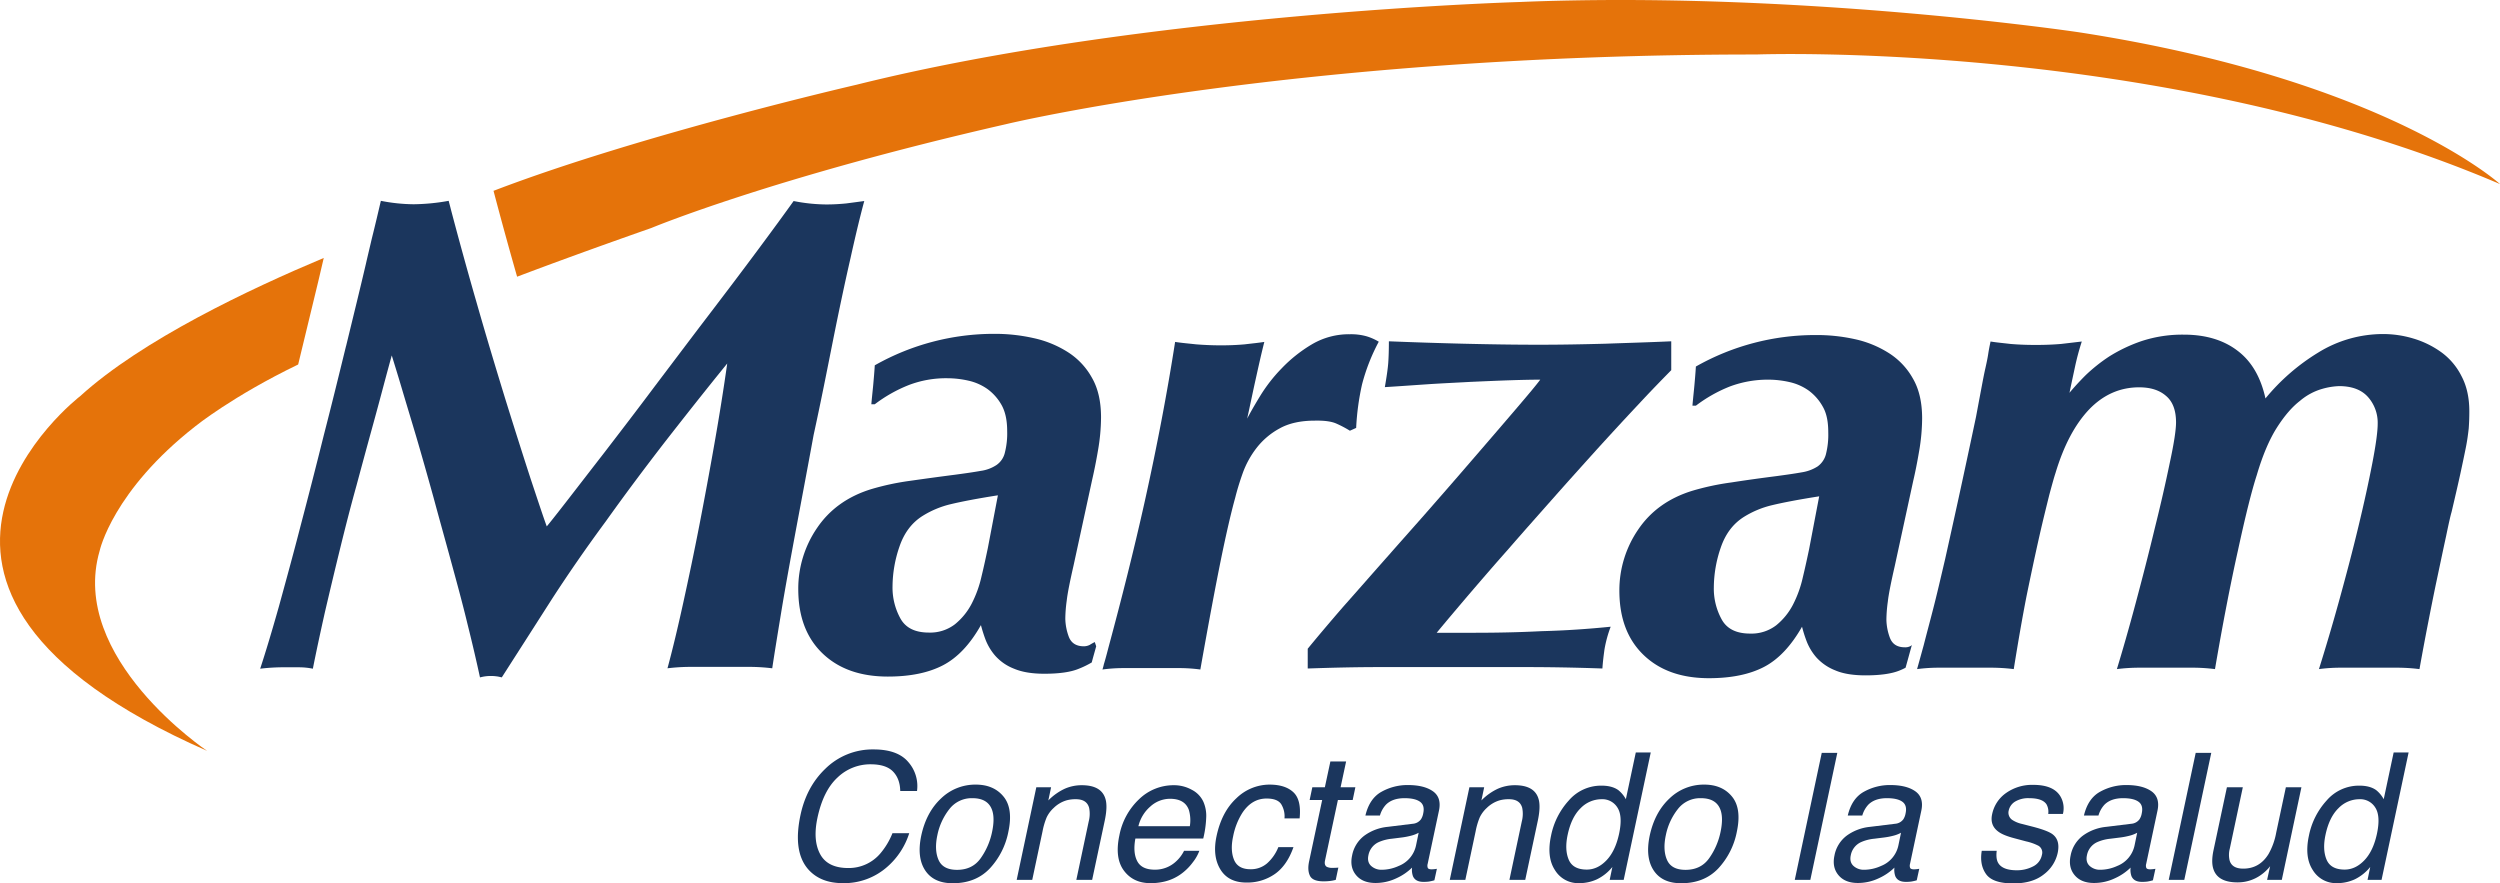 <svg xmlns="http://www.w3.org/2000/svg" id="Layer_1" data-name="Layer 1" viewBox="0 0 3148.8 1112.678"><defs><style>.cls-1{fill:#e5730a;}.cls-2{fill:#1b365d;}</style></defs><title>01</title><path class="cls-1" d="M125.579,693.523s16.271-75.252,120.755-156.859c0,0,46.523-37.626,129.146-77.54,0-.242.242-.509.242-.763,8.898-36.356,17.034-70.422,24.659-101.945l.02-.005c2.542-11.185,5.09-21.61,7.373-31.523-93.299,39.151-228.8,103.217-306.602,173.893,0,0-311.934,239.484,159.651,446.936C260.823,945.717,85.917,828.772,125.579,693.523Z" transform="translate(0 0)"></path><path class="cls-1" d="M820.111,287.247l.003.014s152.288-63.553,446.163-130.675c0,0,362.777-87.962,945.965-87.962,0,0,510.481-19.067,936.558,163.214,0,0-144.144-131.436-530.312-191.179,0,0-351.846-52.626-704.707-38.135,0,0-472.346,13.728-835.123,104.232,0,0-271.257,62.532-456.076,133.216a1.486,1.486,0,0,1-1.018.242q13.728,52.244,29.744,108.302C693.51,332.501,751.98,311.145,820.111,287.247Z" transform="translate(0 0)"></path><path class="cls-2" d="M1049.168,428.869l.002-0c7.627-38.135,15-72.954,22.116-103.978,6.864-31.024,12.71-54.914,17.289-71.692q-11.06,1.525-22.88,3.052c-7.627.763-16.016,1.27-24.659,1.27a216.607,216.607,0,0,1-41.446-4.321q-17.16,24.024-45.76,62.532c-19.067,25.677-39.66,52.879-61.776,81.862s-44.49,58.727-67.38,88.98c-22.625,30.253-43.727,57.709-63.049,82.879-19.322,24.913-35.592,46.015-48.812,63.048s-21.356,27.202-24.152,30.508c-4.067-10.931-10.677-31.024-20.338-59.997-9.407-28.983-20.083-62.532-32.032-100.929-11.695-38.135-24.15-79.319-36.598-123.046-.763-2.542-1.525-5.332-2.288-7.882Q581.398,315.111,567.67,262.857c-.763-3.306-1.779-6.609-2.542-9.916a259.176,259.176,0,0,1-43.981,4.322,218.706,218.706,0,0,1-41.446-4.322c-3.306,14.237-7.118,30.508-11.695,48.812-2.278,9.916-4.811,20.338-7.363,31.535-7.373,31.526-15.754,65.591-24.659,102.199,0,.242-.242.509-.242.763-8.898,36.356-18.05,73.725-27.965,112.114-9.661,38.896-19.322,76.522-28.981,113.133-9.406,36.598-18.813,70.676-27.456,102.199q-13.347,47.287-23.643,78.556a244.609,244.609,0,0,1,32.796-1.779h16.779a85.75,85.75,0,0,1,16.779,1.779c4.067-20.602,9.152-44.235,14.998-70.422,6.101-26.176,12.456-52.878,19.067-79.828s13.474-53.896,20.844-80.337c7.118-26.441,13.728-50.845,19.829-72.954s11.186-41.184,15.512-57.455q6.467-24.043,9.137-33.569c2.797,9.152,7.118,22.88,12.458,40.929s11.695,38.896,18.558,62.033c6.864,23.389,13.982,48.557,21.61,76.013,7.373,27.456,15,54.406,22.371,81.607,7.373,26.947,14.492,53.133,20.602,78.556,6.355,25.423,11.44,47.541,15.512,66.354,2.288-.509,4.322-1.018,6.355-1.27a53.689,53.689,0,0,1,14.746,0c2.034.242,4.067.763,6.355,1.27q32.032-49.956,63.301-98.888,31.651-48.812,67.877-97.877c24.659-34.575,49.827-68.134,74.995-100.675,25.418-32.553,51.085-65.097,77.77-97.892-4.576,32.286-9.916,65.845-16.016,100.42-6.101,34.829-12.458,69.149-19.067,103.217s-13.474,66.609-20.338,97.878S847.053,818.345,840.698,841.734a239.768,239.768,0,0,1,31.024-1.779h70.674a235.872,235.872,0,0,1,30.253,1.779c2.288-15.512,6.101-38.896,11.186-69.912s11.44-65.591,18.558-103.978c7.119-38.135,14.746-78.303,22.371-119.996C1033.661,507.17,1041.543,467.256,1049.168,428.869Z" transform="translate(0 0)"></path><path class="cls-2" d="M1358.296,842.493a113.925,113.925,0,0,0,16.78-8.134c1.779-6.864,3.812-13.728,5.594-20.338l-1.772-5.337a71.091,71.091,0,0,0-6.355,3.558,16.603,16.603,0,0,1-7.373,1.779q-14.492,0-19.068-12.203a69.335,69.335,0,0,1-4.322-22.371,174.786,174.786,0,0,1,1.779-22.88c1.018-9.407,4.067-24.407,8.643-44.49l23.389-107.793c2.288-9.915,4.831-22.119,7.373-37.117a248.56,248.56,0,0,0,3.812-41.446c0-20.083-3.812-36.862-11.695-50.336a89.333,89.333,0,0,0-30.762-32.286,132.335,132.335,0,0,0-42.709-17.288,220.935,220.935,0,0,0-48.811-5.332,304.663,304.663,0,0,0-151.013,39.652c-.509,9.152-1.27,16.779-1.779,22.88s-1.525,14.746-2.542,26.176h4.322a179.72,179.72,0,0,1,42.709-24.152,131.29,131.29,0,0,1,48.812-8.643,120.646,120.646,0,0,1,26.438,3.051,66.875,66.875,0,0,1,24.15,10.677,63.138,63.138,0,0,1,17.795,20.338c4.576,8.389,6.864,19.067,6.864,32.286a98.846,98.846,0,0,1-3.051,27.965,26.11,26.11,0,0,1-10.422,15,47.601,47.601,0,0,1-19.828,7.373c-8.389,1.525-19.068,3.051-32.287,4.83-17.795,2.288-36.598,4.831-56.184,7.628a325.048,325.048,0,0,0-49.066,10.422c-29.986,9.171-52.866,25.706-68.64,49.085a135.336,135.336,0,0,0-23.644,76.776c0,34.575,10.18,61.524,30.508,81.098s47.793,29.235,82.368,29.235c28.219,0,51.354-4.831,69.404-14.237s34.066-26.176,47.794-50.591a185.176,185.176,0,0,0,5.594,17.795,68.729,68.729,0,0,0,12.458,20.844,61.088,61.088,0,0,0,23.644,16.271c10.18,4.322,22.88,6.355,38.387,6.355C1333.891,848.593,1348.383,846.56,1358.296,842.493Zm-114.136-152.024c-2.288,10.931-4.831,22.88-7.882,35.338a142.632,142.632,0,0,1-12.458,34.574,81.603,81.603,0,0,1-21.101,25.934,51.161,51.161,0,0,1-32.796,10.422c-17.286,0-29.235-5.846-35.844-17.795a80.43,80.43,0,0,1-9.916-40.168,156.128,156.128,0,0,1,8.648-50.086c5.846-17.288,15.512-30.253,29.235-38.896a118.298,118.298,0,0,1,35.338-14.746c13.728-3.306,33.556-7.119,59.488-11.186Z" transform="translate(0 0)"></path><path class="cls-2" d="M1700.233,542.507l7.879-3.558a319.801,319.801,0,0,1,7.373-54.66,243.016,243.016,0,0,1,21.101-53.896,66.571,66.571,0,0,0-15.512-6.864,71.943,71.943,0,0,0-20.844-2.542A91.645,91.645,0,0,0,1651.928,433.951,178.562,178.562,0,0,0,1614.05,464.204a197.991,197.991,0,0,0-27.202,35.084c-7.118,11.694-12.458,21.101-16.016,27.965,3.558-16.016,6.864-32.286,10.422-48.302s7.119-32.286,11.186-48.302c-8.136,1.27-16.271,2.034-24.659,3.051-8.389.763-18.304,1.27-29.744,1.27-11.44,0-22.116-.509-31.523-1.27-9.406-1.018-18.304-1.779-26.44-3.051q-14.872,95.718-38.387,201.603c-13.728,61.524-29.235,122.791-45.76,184.061-1.779,6.864-3.558,13.728-5.594,20.338a63.796,63.796,0,0,1-1.779,6.609,196.48,196.48,0,0,1,28.474-1.779h65.594a200.354,200.354,0,0,1,29.235,1.779c10.422-58.727,19.067-104.742,25.934-138.555,6.864-33.559,12.965-59.743,18.05-78.044,2.288-9.152,5.332-19.322,9.406-30.762a116.155,116.155,0,0,1,17.286-31.526,92.182,92.182,0,0,1,28.98-24.659c11.695-6.609,26.693-9.916,44.49-9.916,12.458-.242,21.61,1.018,27.965,4.067l-.005-0A135.136,135.136,0,0,1,1700.233,542.507Z" transform="translate(0 0)"></path><path class="cls-2" d="M1921.154,840.207c28.98,0,61.267.509,97.114,1.779.509-8.136,1.525-16.016,2.542-23.643a153.215,153.215,0,0,1,7.879-28.983c-27.71,2.797-56.437,4.831-86.689,5.594-30.253,1.527-58.47,2.034-84.911,2.034l0.0.002h-47.539c10.422-12.713,23.389-27.965,38.896-46.269,15.512-18.05,32.287-37.626,50.591-58.218,18.05-20.844,36.863-41.948,56.182-63.812s38.135-42.711,56.437-63.049c18.304-20.083,35.593-38.896,51.868-56.185,16.016-17.288,29.999-31.525,41.446-43.22v-36.356c-27.71,1.27-55.421,2.034-83.376,3.051-27.965.763-55.676,1.27-83.134,1.27-31.523,0-63.046-.509-94.572-1.27q-46.904-1.144-94.572-3.051,0,15.635-.763,26.695c-.509,7.373-2.033,17.795-4.322,31.024,16.777-1.018,34.32-2.288,53.133-3.56,18.813-1.272,36.862-2.034,54.657-3.051,17.795-.763,34.575-1.525,50.082-2.034s28.219-.763,37.878-.763c-5.09,6.864-14.491,18.05-27.71,33.559s-28.74,33.554-46.281,53.892-36.356,42.202-56.439,65.082c-20.083,23.135-40.421,45.76-60.506,68.643-20.083,22.625-39.15,44.49-57.455,65.082-18.05,20.844-32.795,38.39-44.49,52.624v24.913c29.744-1.018,60.252-1.779,91.014-1.779Z" transform="translate(0 0)"></path><path class="cls-2" d="M2275.29,807.169a68.716,68.716,0,0,0,12.458,20.844,63.072,63.072,0,0,0,23.644,16.271c9.916,4.321,22.88,6.355,38.387,6.355,18.304,0,32.795-2.034,42.709-6.101a69.935,69.935,0,0,0,7.627-3.558c2.797-9.915,5.332-19.322,7.882-28.474-.242.242-.761.509-1.27,1.018l-.005-.01a13.795,13.795,0,0,1-7.373,1.779c-9.916,0-16.016-4.067-19.067-12.204a69.34,69.34,0,0,1-4.317-22.376,174.748,174.748,0,0,1,1.779-22.88c1.016-9.406,4.067-24.407,8.643-44.49l23.386-107.793c2.288-9.661,4.831-22.119,7.373-37.117a248.589,248.589,0,0,0,3.812-41.446c0-20.083-3.812-36.863-11.695-50.336a89.333,89.333,0,0,0-30.762-32.279,132.334,132.334,0,0,0-42.709-17.281,220.885,220.885,0,0,0-48.812-5.09,304.662,304.662,0,0,0-150.998,39.659c-.509,9.152-1.27,16.779-1.779,22.88s-1.525,14.746-2.542,26.44h4.322a179.741,179.741,0,0,1,42.689-24.152,136.628,136.628,0,0,1,48.812-8.643,120.66,120.66,0,0,1,26.438,3.051,66.863,66.863,0,0,1,24.15,10.677,63.138,63.138,0,0,1,17.795,20.338c4.831,8.389,6.864,19.067,6.864,32.286a100.059,100.059,0,0,1-3.04,27.977,27.322,27.322,0,0,1-10.422,15,51.386,51.386,0,0,1-19.828,7.373c-8.388,1.525-19.067,3.051-32.286,4.83-17.795,2.288-36.598,4.831-56.182,7.882a324.949,324.949,0,0,0-49.066,10.422c-29.999,9.152-52.879,25.677-68.64,49.066A135.333,135.333,0,0,0,2039.623,743.866c0,34.575,10.18,61.524,30.507,81.098s47.793,29.237,82.368,29.237c28.219,0,51.354-4.83,69.404-14.237s34.065-26.441,47.793-50.59A165.35,165.35,0,0,0,2275.29,807.169Zm-38.137-19.584a51.16,51.16,0,0,1-32.795,10.422c-17.286,0-29.235-5.846-35.844-17.795a80.424,80.424,0,0,1-9.916-40.168,156.131,156.131,0,0,1,8.643-50.084c5.846-17.289,15.512-30.253,29.235-38.896a118.3,118.3,0,0,1,35.338-14.746c13.728-3.306,33.559-7.118,59.488-11.185l-12.708,66.606c-2.288,10.931-4.831,22.625-7.882,35.338a142.606,142.606,0,0,1-12.458,34.574A81.607,81.607,0,0,1,2237.152,787.585Z" transform="translate(0 0)"></path><path class="cls-2" d="M3074.821,443.612l-.001 0a117.238,117.238,0,0,0-35.331-17.286,132.376,132.376,0,0,0-37.626-5.594,155.248,155.248,0,0,0-82.106,23.389,262.206,262.206,0,0,0-66.352,57.709c-5.848-26.44-17.289-46.536-35.084-59.997-17.541-13.474-40.168-20.338-67.622-20.338a163.602,163.602,0,0,0-53.387,8.136,194.914,194.914,0,0,0-40.675,19.322,209.6,209.6,0,0,0-29.744,23.643c-8.389,8.389-15,15.754-20.337,22.119,2.288-10.931,4.576-21.61,6.864-32.286a320.513,320.513,0,0,1,8.643-32.286l-25.934,3.051c-8.643.763-19.322,1.27-32.032,1.27s-23.389-.509-32.032-1.27c-8.643-1.018-17.034-1.779-24.914-3.051-1.27,5.846-2.288,11.185-3.052,16.27s-2.033,10.931-3.558,17.795c-1.525,6.609-3.052,14.746-4.831,24.152s-4.067,21.61-6.864,36.598c-8.655,40.937-16.026,75.25-22.129,103.222s-11.695,53.133-16.78,76.013c-5.332,22.625-10.422,44.999-16.016,66.354-3.303,12.965-7.118,26.947-10.931,41.948-2.542,9.152-5.09,18.559-7.882,28.474-.242.509-.242,1.272-.507,1.779a211.263,211.263,0,0,1,28.98-1.779h62.532a235.919,235.919,0,0,1,30.253,1.779c5.332-33.304,10.677-64.321,16.271-92.792q8.771-42.711,16.016-74.743c4.831-21.356,9.152-38.39,12.458-51.868,3.558-13.219,6.1-22.371,7.879-27.71,10.422-34.574,24.405-61.015,42.202-79.828,17.795-18.558,38.896-27.965,63.048-27.965,14.491,0,25.677,3.558,34.066,10.931,8.389,7.118,12.456,18.304,12.456,33.304,0,9.152-2.542,26.176-7.882,50.845-5.09,24.659-11.44,52.626-19.067,83.134-7.373,30.762-15.512,62.29-24.15,94.574s-16.525,59.49-23.389,82.116a228.344,228.344,0,0,1,27.71-1.779h65.077a230.537,230.537,0,0,1,30.762,1.779q14.492-84.659,28.981-149.74,14.111-65.199,23.644-94.574c7.383-25.163,16.026-45.244,25.439-59.992s19.067-25.934,28.981-33.559a74.94,74.94,0,0,1,27.71-15.001,87.982,87.982,0,0,1,21.608-3.558c16.016,0,28.219,4.576,36.356,13.728a48.91,48.91,0,0,1,12.204,33.813c0,9.661-2.288,26.441-6.864,50.084s-10.422,50.336-17.543,79.828c-7.118,29.744-15.252,60.506-24.152,92.792s-17.541,61.015-25.423,86.183a203.972,203.972,0,0,1,27.965-1.779h68.895a227.999,227.999,0,0,1,29.744,1.779c2.288-12.713,5.332-29.489,9.406-50.59,4.067-20.844,8.137-41.688,12.456-62.033s8.134-38.644,11.694-54.915c3.306-16.016,5.594-26.176,6.864-30.253,4.576-19.577,8.389-35.847,11.186-48.812s5.09-23.898,6.864-32.796,2.797-16.779,3.558-23.643c.509-6.864.763-13.983.763-21.61,0-17.288-3.306-32.032-9.915-44.49A83.177,83.177,0,0,0,3074.821,443.612Z" transform="translate(0 0)"></path><path class="cls-2" d="M1100.341,943.917a84.818,84.818,0,0,0-61.081,24.607q-23.518,22.649-31.03,58.032-9.91,46.602,10.235,68.92,15.351,16.876,43.225,16.876a82.025,82.025,0,0,0,55.855-20.578,93.47,93.47,0,0,0,27.655-42.354h-21.123a91.762,91.762,0,0,1-15.243,25.478,52.085,52.085,0,0,1-40.394,18.401q-26.024.003-35.44-17.489-9.419-17.488-3.429-45.604,7.292-34.328,25.314-50.943a59.579,59.579,0,0,1,41.646-16.618q19.38.001,28.199,9.065,8.819,9.066,9.146,24.578h21.123a45.789,45.789,0,0,0-10.888-36.365Q1130.718,943.917,1100.341,943.917Z" transform="translate(0 0)"></path><path class="cls-2" d="M1229.036,988.23a61.983,61.983,0,0,0-43.769,17.421q-18.621,17.421-24.933,46.818-5.773,27.44,4.9,43.715,10.668,16.277,34.732,16.277,28.853.001,46.491-18.401a93.838,93.838,0,0,0,23.626-46.6q6.204-29.18-6.152-44.205Q1251.573,988.23,1229.036,988.23Zm20.469,59.774a87.829,87.829,0,0,1-14.209,32.827q-10.399,14.753-29.887,14.753-17.75,0-23.246-12.412-5.499-12.412-1.579-31.03a77.703,77.703,0,0,1,15.188-33.099,35.455,35.455,0,0,1,29.016-13.719q20.252.002,25.151,16.114Q1252.988,1031.673,1249.505,1048.005Z" transform="translate(0 0)"></path><path class="cls-2" d="M1362.521,988.992a52.97,52.97,0,0,0-21.504,4.464,70.911,70.911,0,0,0-20.632,14.699l3.484-16.55h-18.618l-24.716,116.609h19.598l12.957-61.081a89.006,89.006,0,0,1,5.172-17.584,38.447,38.447,0,0,1,8.874-11.922,38.897,38.897,0,0,1,16.223-9.581,42.075,42.075,0,0,1,11.759-1.416q13.719.002,16.658,10.888a37.963,37.963,0,0,1-.544,17.203l-15.57,73.493h19.925l15.896-74.8q3.701-17.638.871-27.111Q1387.345,988.992,1362.521,988.992Z" transform="translate(0 0)"></path><path class="cls-2" d="M1501.232,994.817a46.198,46.198,0,0,0-22.864-5.825,62.26,62.26,0,0,0-43.551,17.529,84.214,84.214,0,0,0-24.933,45.62q-6.097,28.526,5.662,44.368,11.756,15.842,33.535,15.842a72.874,72.874,0,0,0,16.441-1.742,58.699,58.699,0,0,0,24.606-11.759,68.033,68.033,0,0,0,12.358-12.902,53.098,53.098,0,0,0,8.112-14.318H1491.324a44.863,44.863,0,0,1-10.344,13.61,38.326,38.326,0,0,1-26.566,10.126q-16.442.001-22.048-10.724-5.607-10.723-2.341-28.472h85.469a129.567,129.567,0,0,0,3.702-25.695,44.104,44.104,0,0,0-3.484-20.578A32.005,32.005,0,0,0,1501.232,994.817Zm-2.613,45.784-64.783 0a47.395,47.395,0,0,1,15.025-24.77,36.849,36.849,0,0,1,24.716-9.745q18.835.002,23.844,14.154A45.791,45.791,0,0,1,1498.619,1040.601Z" transform="translate(0 0)"></path><path class="cls-2" d="M1599.005,988.23a59.963,59.963,0,0,0-41.646,17.094q-18.564,17.094-25.096,47.798-5.336,25.043,4.736,41.755,10.072,16.713,32.936,16.713a60.789,60.789,0,0,0,35.712-10.724q15.352-10.724,23.518-33.916h-19.054a53.624,53.624,0,0,1-14.154,20.415,31.073,31.073,0,0,1-20.905,7.458q-15.896.002-20.796-11.977-4.902-11.974-1.089-29.506a86.019,86.019,0,0,1,11.432-29.288q11.975-18.291,30.704-18.292,13.718.002,18.401,7.132a29.219,29.219,0,0,1,4.137,17.911h19.054q2.395-23.408-7.894-32.99Q1618.709,988.23,1599.005,988.23Z" transform="translate(0 0)"></path><path class="cls-2" d="M1678.704,1093.08a16.036,16.036,0,0,1-7.404-1.198q-3.702-2.066-2.395-8.166l16.223-76.106h18.618l3.375-16.005h-18.618l6.968-32.555h-19.816l-6.968,32.555H1652.9l-3.375,16.005H1665.312l-16.441,77.195q-2.395,11.214,1.034,18.237t17.148,7.023a69.942,69.942,0,0,0,8.002-.436,49.704,49.704,0,0,0,7.349-1.416l3.266-15.461q-2.287.219-3.92.272Q1680.117,1093.08,1678.704,1093.08Z" transform="translate(0 0)"></path><path class="cls-2" d="M1804.785,996.614q-11.106-7.839-31.684-7.839a67.029,67.029,0,0,0-32.99,8.438q-15.244,8.438-20.36,29.996h18.291a33.809,33.809,0,0,1,7.513-13.61q8.166-8.275,23.518-8.275,13.283.002,19.489,4.518,6.205,4.52,4.029,14.535a19.839,19.839,0,0,1-2.831,7.513,14.071,14.071,0,0,1-10.344,5.662l-32.01,3.919a59.764,59.764,0,0,0-28.907,10.997,40.677,40.677,0,0,0-15.515,25.151q-3.16,14.809,5.063,24.661,8.218,9.853,24.443,9.854a60.789,60.789,0,0,0,25.913-5.771,68.494,68.494,0,0,0,20.143-13.61,23.495,23.495,0,0,0,1.089,10.779q3.048,7.186,13.174,7.186a52.267,52.267,0,0,0,6.587-.327,60.862,60.862,0,0,0,7.24-1.633l3.157-14.481q-1.961.327-3.647.49-1.688.163-2.994.163-4.029.002-4.845-1.851a8.046,8.046,0,0,1-.163-4.9l14.263-67.178Q1815.891,1004.453,1804.785,996.614Zm-21.231,68.049a35.621,35.621,0,0,1-21.885,26.022,51.753,51.753,0,0,1-21.123,4.791,19.048,19.048,0,0,1-13.664-4.899q-5.174-4.9-3.321-13.392a22.741,22.741,0,0,1,12.521-16.332,53.606,53.606,0,0,1,16.985-4.464l12.194-1.524a88.782,88.782,0,0,0,11.541-2.178,40.719,40.719,0,0,0,10.017-3.811Z" transform="translate(0 0)"></path><path class="cls-2" d="M1908.002,988.992a52.97,52.97,0,0,0-21.503,4.464,70.909,70.909,0,0,0-20.633,14.699l3.484-16.55h-18.618l-24.715,116.609h19.598l12.957-61.081a89.022,89.022,0,0,1,5.172-17.584,38.448,38.448,0,0,1,8.874-11.922,38.896,38.896,0,0,1,16.223-9.581,42.073,42.073,0,0,1,11.759-1.416q13.719.002,16.658,10.888a37.963,37.963,0,0,1-.544,17.203l-15.57,73.493h19.925l15.896-74.8q3.701-17.638.871-27.111Q1932.826,988.992,1908.002,988.992Z" transform="translate(0 0)"></path><path class="cls-2" d="M2060.323,947.727l-12.521,58.903a38.028,38.028,0,0,0-9.472-11.432q-7.839-5.662-21.232-5.662a53.622,53.622,0,0,0-41.156,18.673,92.539,92.539,0,0,0-22.32,44.15q-5.88,27.221,4.899,43.606a34.235,34.235,0,0,0,30.268,16.386,53.09,53.09,0,0,0,22.483-4.791,57.653,57.653,0,0,0,19.544-15.57l-3.375,16.223h17.638l34.079-160.487Zm-21.014,102.237q-4.684,21.887-15.896,33.589-11.216,11.704-24.824,11.704-17.531.002-22.81-12.63-5.282-12.629-1.252-31.357,4.682-21.991,16.277-33.317a36.792,36.792,0,0,1,26.403-11.323,22.214,22.214,0,0,1,20.034,10.616Q2043.989,1027.863,2039.309,1049.964Z" transform="translate(0 0)"></path><path class="cls-2" d="M2146.555,988.23a61.983,61.983,0,0,0-43.769,17.421q-18.621,17.421-24.933,46.818-5.773,27.44,4.899,43.715,10.668,16.277,34.732,16.277,28.853.001,46.491-18.401a93.838,93.838,0,0,0,23.626-46.6q6.204-29.18-6.152-44.205Q2169.093,988.23,2146.555,988.23Zm20.469,59.774a87.829,87.829,0,0,1-14.209,32.827q-10.399,14.753-29.887,14.753-17.75,0-23.246-12.412-5.499-12.412-1.579-31.03a77.703,77.703,0,0,1,15.188-33.099,35.455,35.455,0,0,1,29.016-13.719q20.252.002,25.151,16.114,3.047,10.235-.436,26.566Z" transform="translate(0 0)"></path><polygon class="cls-2" points="2294.521 948.272 2260.551 1108.214 2280.149 1108.214 2314.119 948.272 2294.521 948.272"></polygon><path class="cls-2" d="M2412.327,996.614q-11.106-7.839-31.684-7.839a67.028,67.028,0,0,0-32.99,8.438q-15.244,8.438-20.36,29.996h18.291a33.809,33.809,0,0,1,7.513-13.61q8.166-8.275,23.518-8.275,13.283.002,19.489,4.518,6.205,4.52,4.029,14.535a19.839,19.839,0,0,1-2.831,7.513,14.071,14.071,0,0,1-10.344,5.662l-32.011,3.919a59.764,59.764,0,0,0-28.907,10.997,40.677,40.677,0,0,0-15.515,25.151q-3.16,14.809,5.063,24.661,8.218,9.853,24.443,9.854a60.791,60.791,0,0,0,25.913-5.771,68.494,68.494,0,0,0,20.143-13.61,23.495,23.495,0,0,0,1.089,10.779q3.048,7.186,13.174,7.186a52.267,52.267,0,0,0,6.587-.327,60.84,60.84,0,0,0,7.24-1.633l3.157-14.481q-1.961.327-3.647.49-1.688.163-2.994.163-4.028.002-4.845-1.851a8.046,8.046,0,0,1-.163-4.9l14.263-67.178Q2423.433,1004.453,2412.327,996.614Zm-21.232,68.049a35.621,35.621,0,0,1-21.885,26.022,51.752,51.752,0,0,1-21.122,4.791,19.048,19.048,0,0,1-13.664-4.899q-5.174-4.9-3.321-13.392a22.742,22.742,0,0,1,12.521-16.332,53.605,53.605,0,0,1,16.985-4.464l12.194-1.524a88.77,88.77,0,0,0,11.541-2.178,40.719,40.719,0,0,0,10.017-3.811Z" transform="translate(0 0)"></path><path class="cls-2" d="M2560.947,988.557a56.722,56.722,0,0,0-34.242,10.235,43.132,43.132,0,0,0-17.584,26.784q-3.051,14.047,7.948,21.993,6.096,4.575,20.251,8.275l14.698,3.92a64.031,64.031,0,0,1,15.57,5.553,9.996,9.996,0,0,1,4.246,11.432,20.452,20.452,0,0,1-11.378,14.644,43.902,43.902,0,0,1-20.197,4.736q-18.294,0-23.627-9.472-2.942-5.226-1.742-15.025l-18.836 0q-2.94,17.422,5.389,29.234,8.327,11.813,34.351,11.813,24.171-.001,38.38-11.323a46.134,46.134,0,0,0,17.475-26.893q3.484-16.114-6.315-23.626-6.208-4.788-26.24-9.908l-12.303-3.157a36.739,36.739,0,0,1-11.868-4.791,10.998,10.998,0,0,1-4.899-12.194,17.507,17.507,0,0,1,8.111-11.215,32.313,32.313,0,0,1,17.693-4.246q16.656.001,21.776,7.73a19.049,19.049,0,0,1,2.177,12.086h18.509a29.42,29.42,0,0,0-2.613-21.122Q2587.294,988.557,2560.947,988.557Z" transform="translate(0 0)"></path><path class="cls-2" d="M2709.783,996.614q-11.105-7.839-31.684-7.839a67.028,67.028,0,0,0-32.99,8.438q-15.244,8.438-20.36,29.996h18.291a33.809,33.809,0,0,1,7.513-13.61q8.166-8.275,23.518-8.275,13.283.002,19.489,4.518,6.205,4.52,4.029,14.535a19.844,19.844,0,0,1-2.831,7.513,14.071,14.071,0,0,1-10.344,5.662l-32.011,3.919a59.764,59.764,0,0,0-28.907,10.997,40.677,40.677,0,0,0-15.515,25.151q-3.16,14.809,5.063,24.661,8.217,9.853,24.443,9.854a60.791,60.791,0,0,0,25.913-5.771,68.492,68.492,0,0,0,20.143-13.61,23.495,23.495,0,0,0,1.089,10.779q3.048,7.186,13.174,7.186a52.267,52.267,0,0,0,6.587-.327,60.816,60.816,0,0,0,7.24-1.633l3.157-14.481q-1.961.327-3.647.49-1.688.163-2.994.163-4.029.002-4.845-1.851a8.046,8.046,0,0,1-.163-4.9l14.263-67.178Q2720.889,1004.453,2709.783,996.614Zm-21.231,68.049a35.621,35.621,0,0,1-21.885,26.022,51.752,51.752,0,0,1-21.122,4.791,19.048,19.048,0,0,1-13.664-4.899q-5.174-4.9-3.321-13.392a22.741,22.741,0,0,1,12.521-16.332,53.605,53.605,0,0,1,16.985-4.464l12.194-1.524a88.77,88.77,0,0,0,11.541-2.178,40.724,40.724,0,0,0,10.017-3.811Z" transform="translate(0 0)"></path><polygon class="cls-2" points="2731.559 1108.214 2751.157 1108.214 2785.127 948.272 2765.529 948.272 2731.559 1108.214"></polygon><path class="cls-2" d="M2866.895,1048.875a84.297,84.297,0,0,1-9.69,26.893q-11.324,18.291-31.792,18.292-14.263,0-17.203-10.452a31.011,31.011,0,0,1,.218-14.59l16.441-77.413-20.033 0-16.876,79.264q-3.159,14.919-.109,23.844,5.443,16.658,30.377,16.658a50.034,50.034,0,0,0,29.179-9.146,54.159,54.159,0,0,0,11.868-11.215l-3.811,17.203h18.509l24.715-116.609h-19.598Z" transform="translate(0 0)"></path><path class="cls-2" d="M3002.34,1006.631a38.028,38.028,0,0,0-9.472-11.432q-7.839-5.662-21.231-5.662a53.622,53.622,0,0,0-41.156,18.673,92.539,92.539,0,0,0-22.32,44.15q-5.88,27.221,4.899,43.606a34.235,34.235,0,0,0,30.268,16.386,53.09,53.09,0,0,0,22.483-4.791,57.653,57.653,0,0,0,19.544-15.57l-3.375,16.223h17.638l34.079-160.487h-18.836Zm-8.492,43.334q-4.684,21.887-15.896,33.589-11.216,11.704-24.824,11.704-17.531.002-22.81-12.63-5.282-12.629-1.252-31.357,4.682-21.991,16.277-33.317a36.792,36.792,0,0,1,26.403-11.323,22.215,22.215,0,0,1,20.034,10.616Q2998.527,1027.863,2993.847,1049.964Z" transform="translate(0 0)"></path></svg>